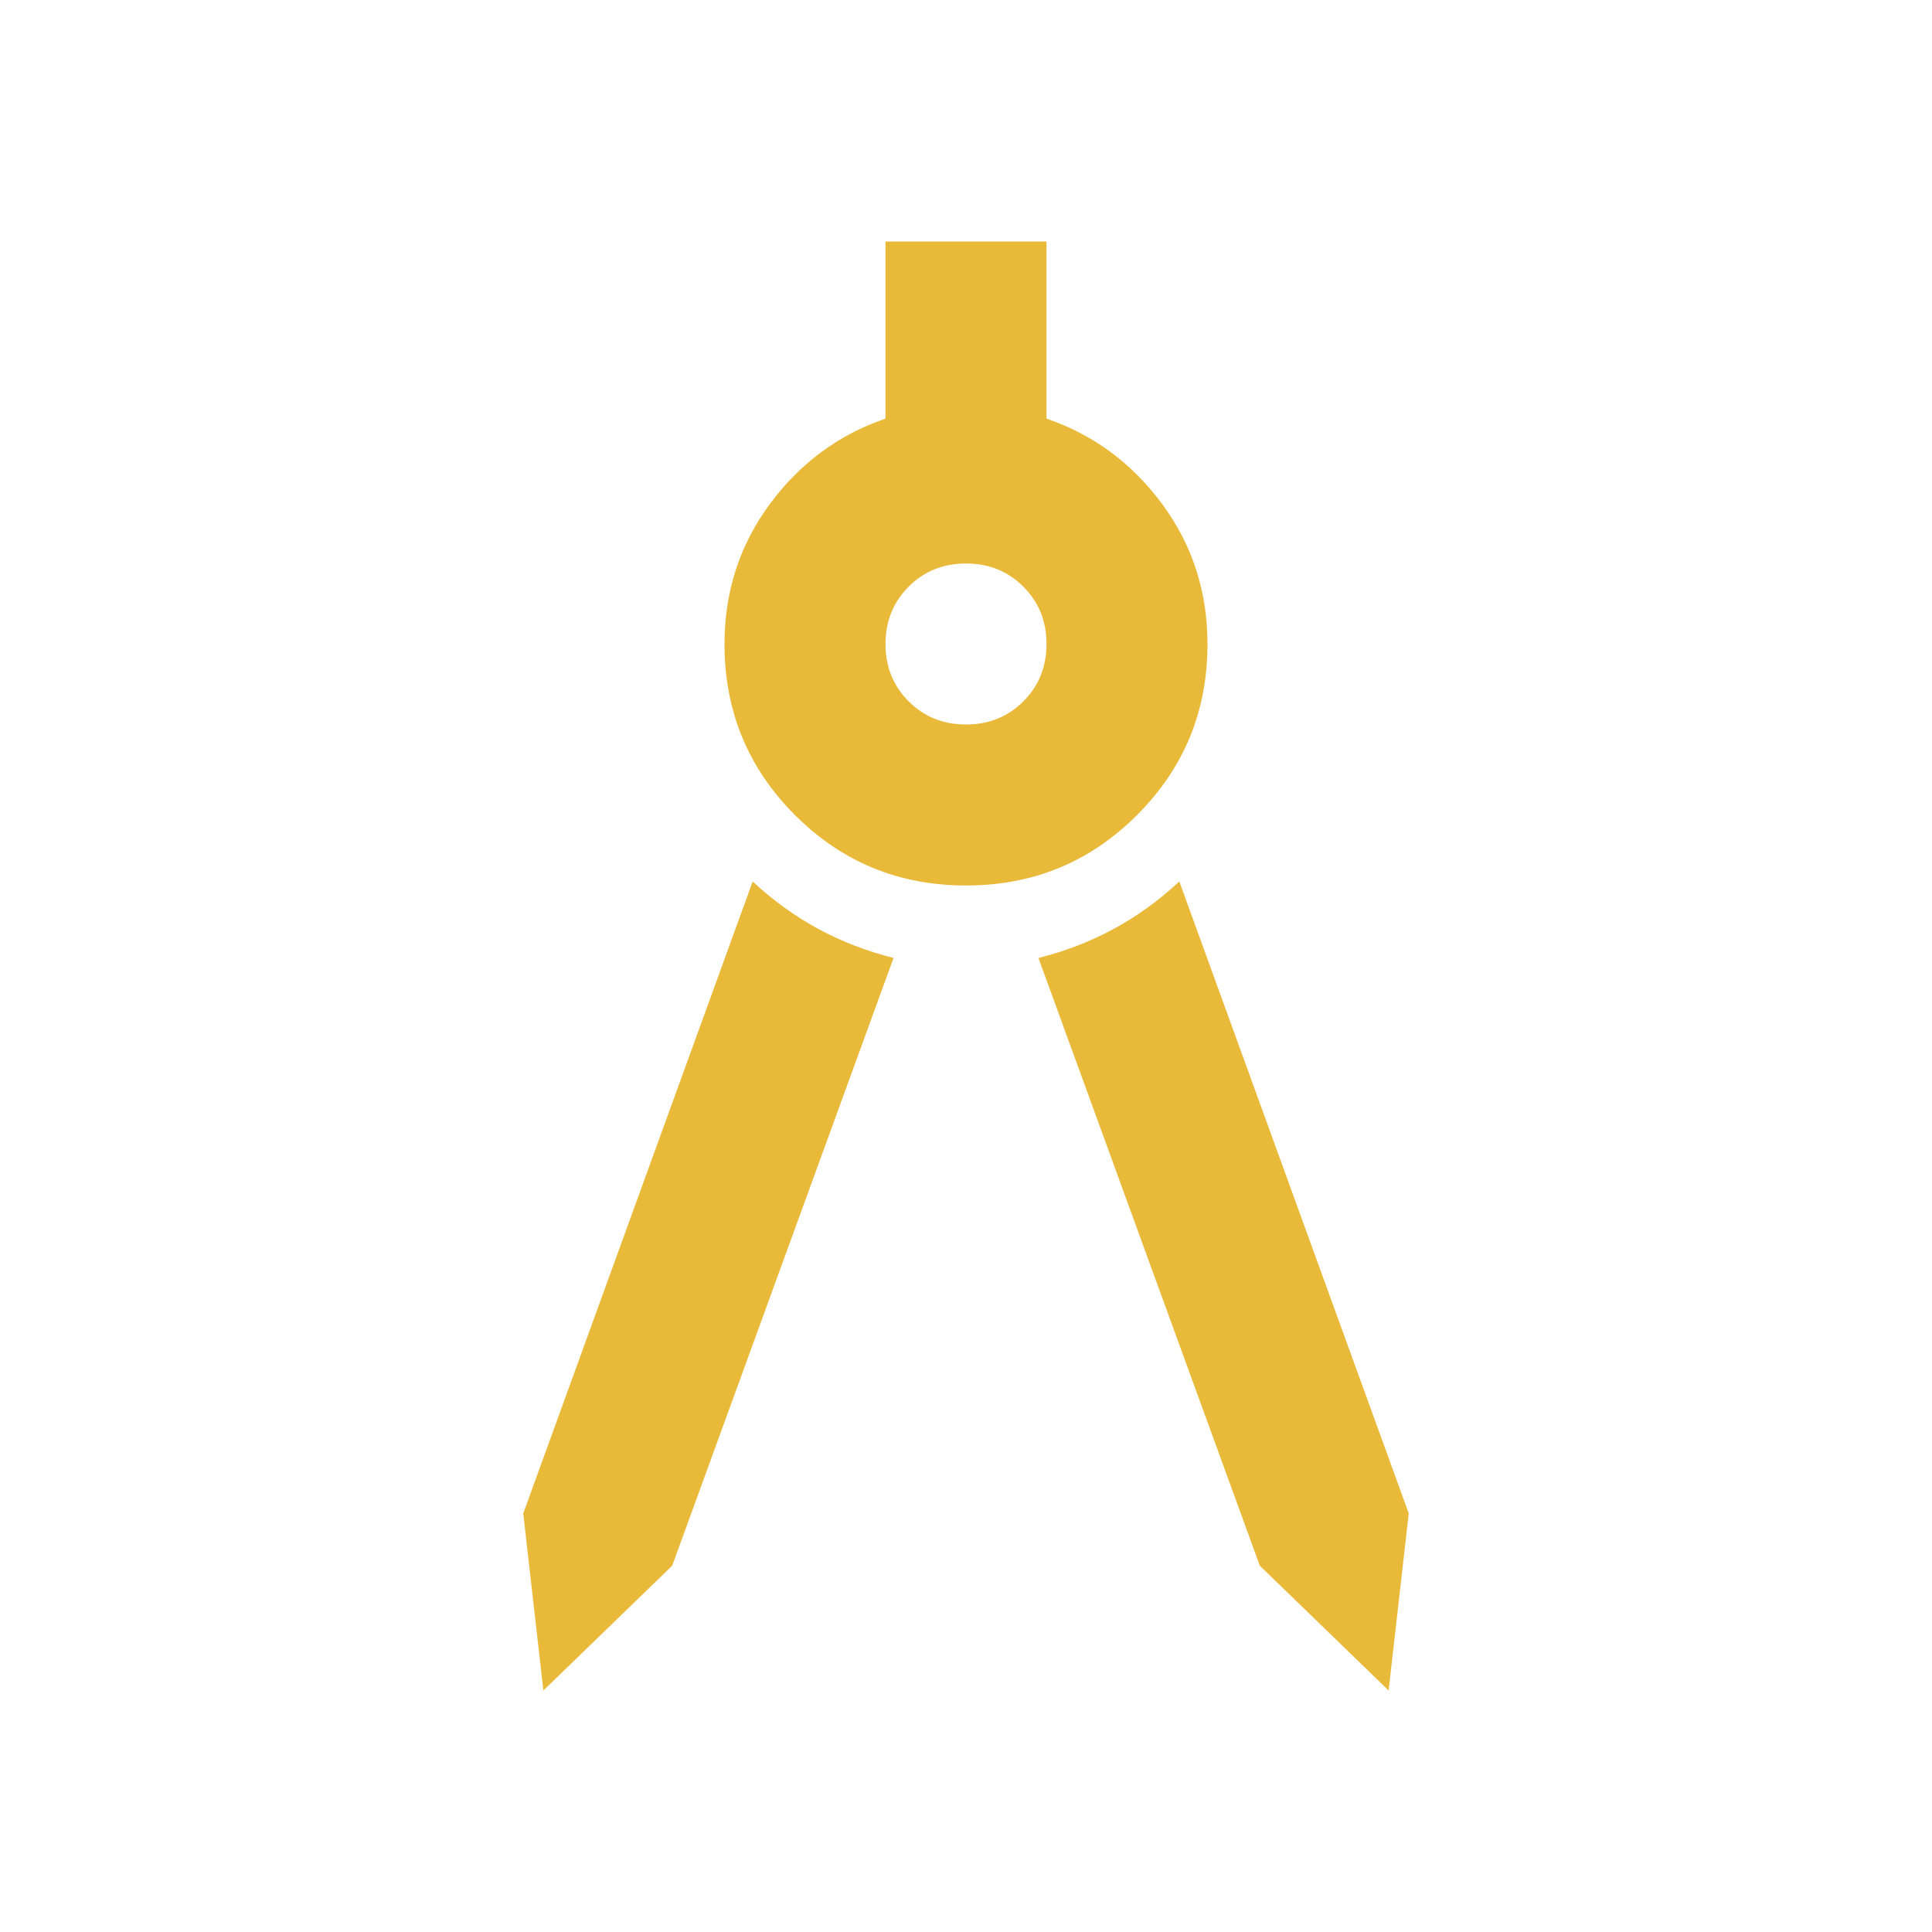 <svg width="60" height="60" viewBox="0 0 60 60" fill="none" xmlns="http://www.w3.org/2000/svg">
<mask id="mask0_1733_9240" style="mask-type:alpha" maskUnits="userSpaceOnUse" x="0" y="0" width="60" height="60">
<rect width="60" height="60" fill="#D9D9D9"/>
</mask>
<g mask="url(#mask0_1733_9240)">
<path d="M16.875 52.5L16.25 47L23.375 27.375C24 27.958 24.677 28.448 25.406 28.844C26.135 29.24 26.917 29.542 27.75 29.75L20.875 48.625L16.875 52.5ZM43.125 52.5L39.125 48.625L32.25 29.75C33.083 29.542 33.865 29.24 34.594 28.844C35.323 28.448 36 27.958 36.625 27.375L43.75 47L43.125 52.5ZM30 27.5C27.917 27.5 26.146 26.771 24.688 25.312C23.229 23.854 22.5 22.083 22.5 20C22.5 18.375 22.969 16.927 23.906 15.656C24.844 14.385 26.042 13.5 27.5 13V7.5H32.5V13C33.958 13.5 35.156 14.385 36.094 15.656C37.031 16.927 37.5 18.375 37.5 20C37.5 22.083 36.771 23.854 35.312 25.312C33.854 26.771 32.083 27.5 30 27.5ZM30 22.5C30.708 22.5 31.302 22.26 31.781 21.781C32.26 21.302 32.5 20.708 32.5 20C32.5 19.292 32.26 18.698 31.781 18.219C31.302 17.74 30.708 17.5 30 17.5C29.292 17.5 28.698 17.74 28.219 18.219C27.74 18.698 27.5 19.292 27.5 20C27.5 20.708 27.74 21.302 28.219 21.781C28.698 22.26 29.292 22.5 30 22.5Z" fill="#E9BA3A"/>
</g>
</svg>
